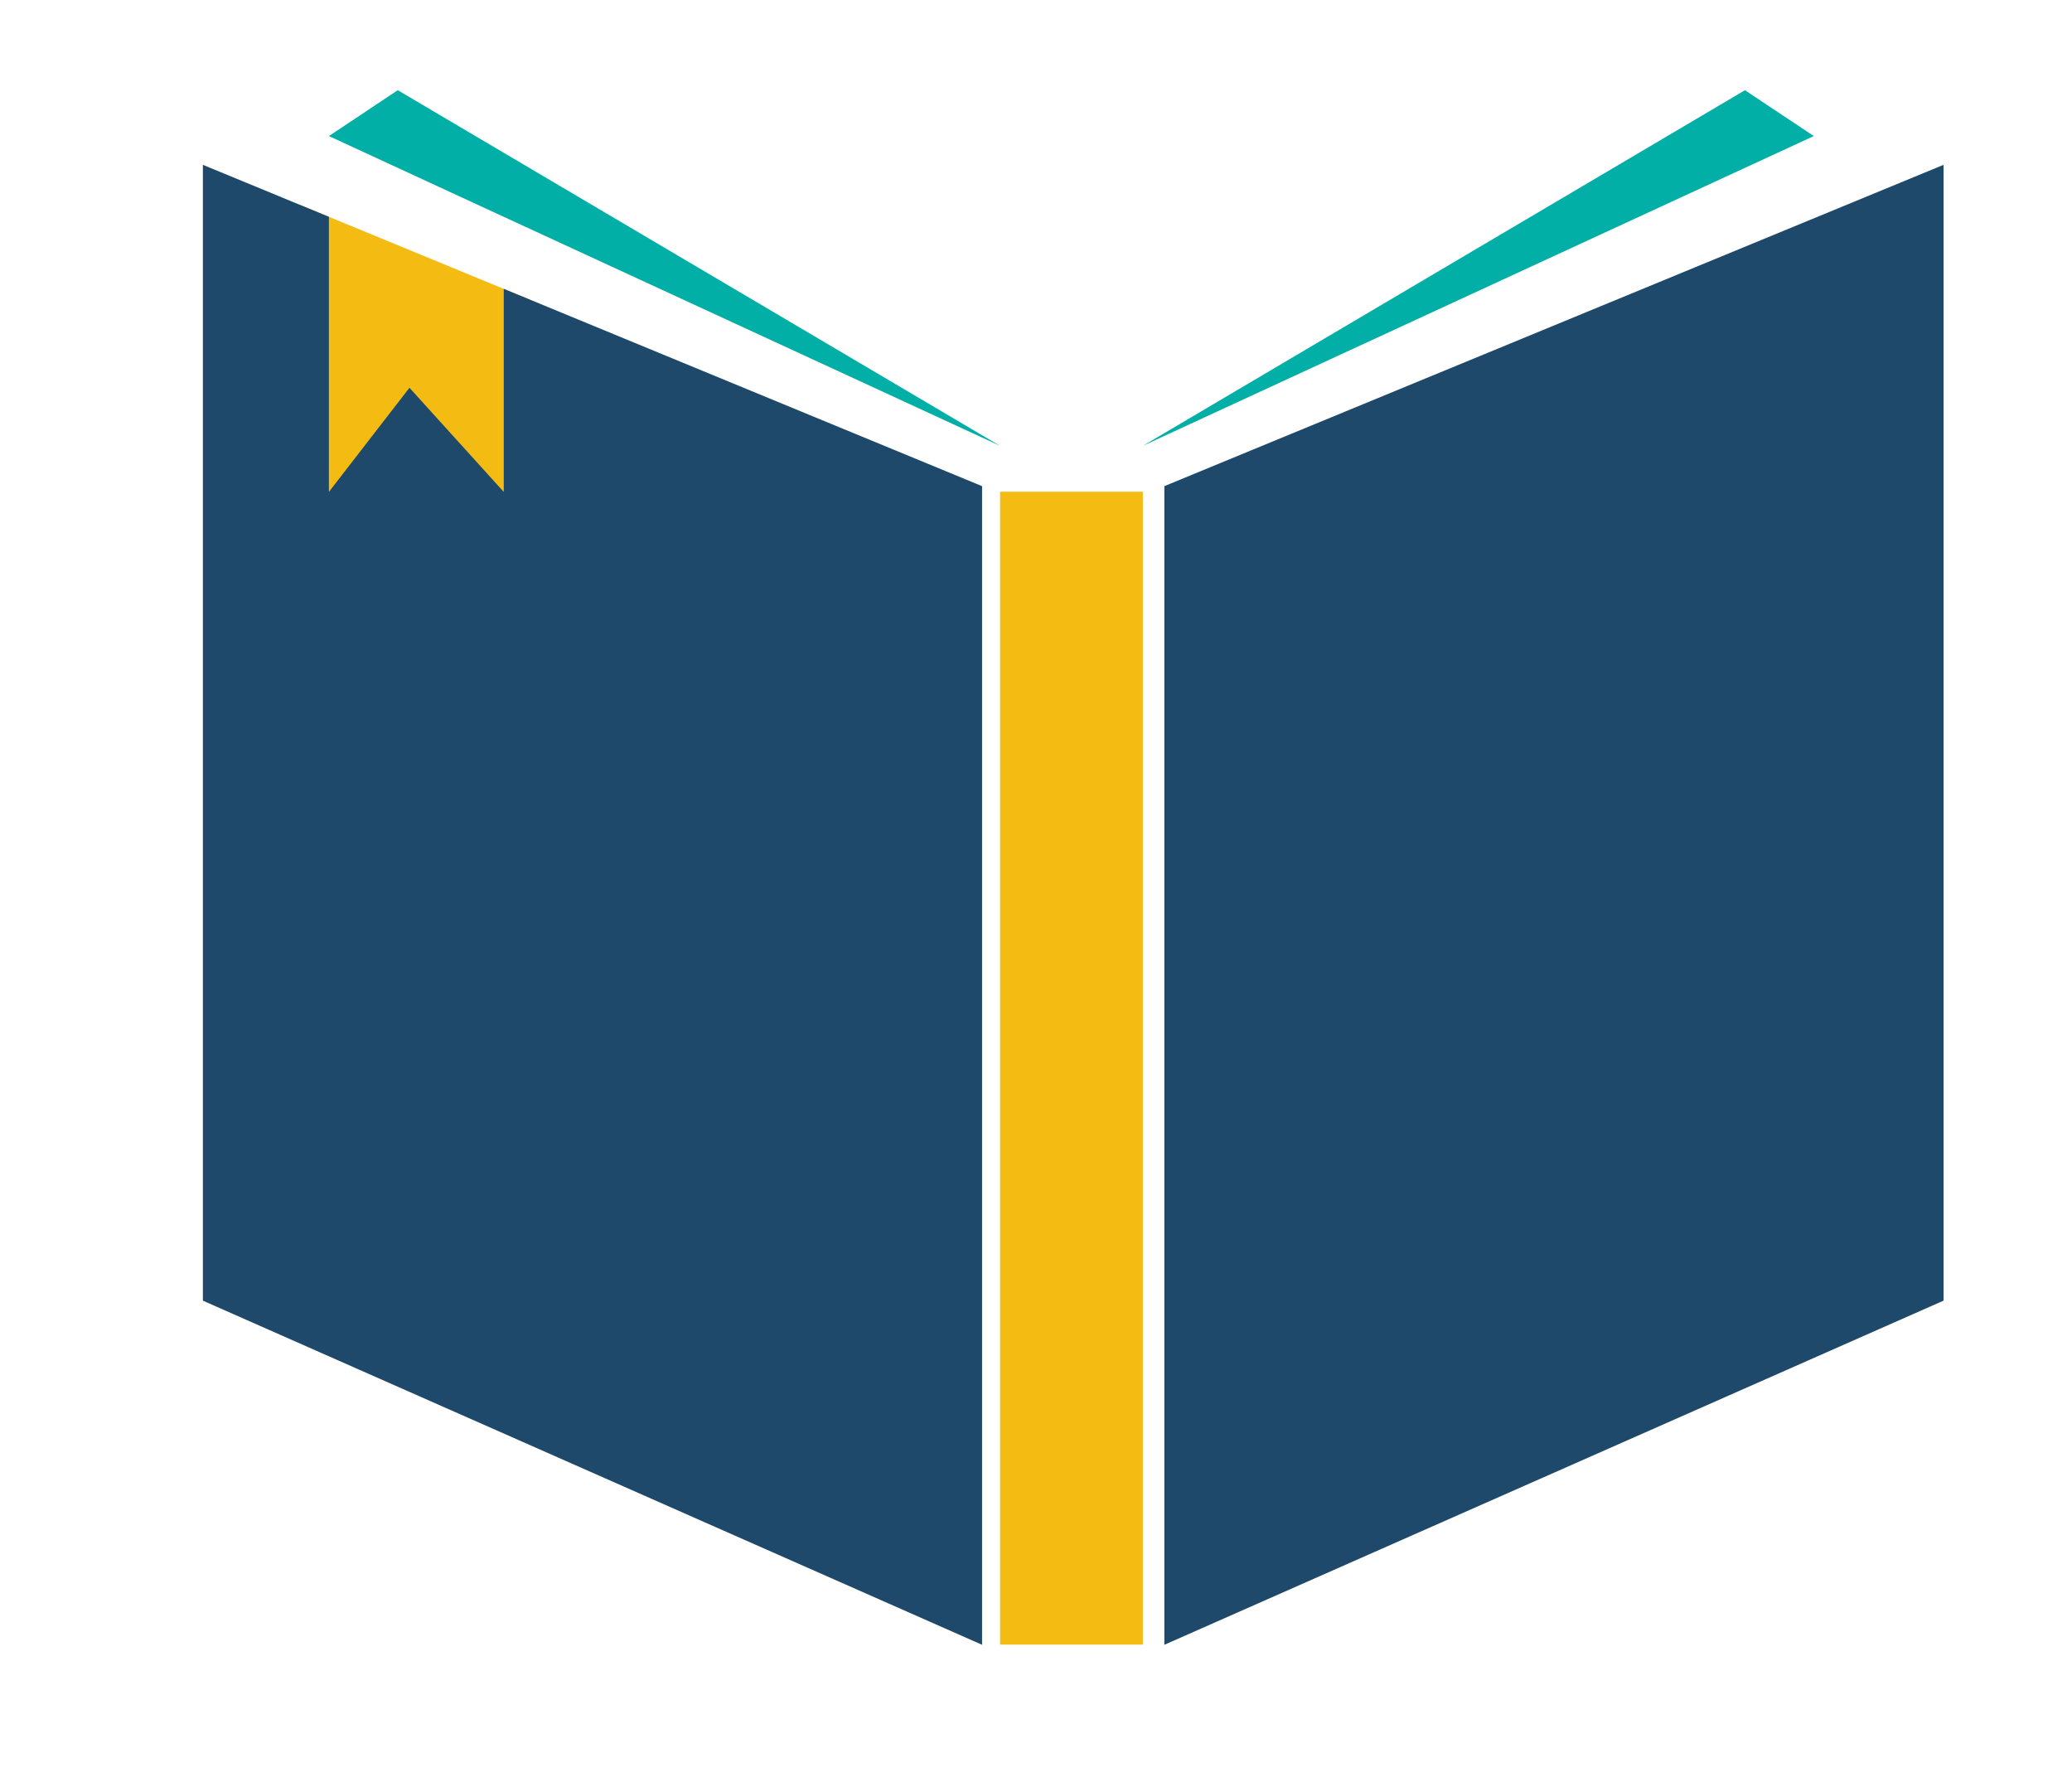 <svg xmlns="http://www.w3.org/2000/svg" viewBox="0 0 111.63 96"><defs><style>.cls-1{fill:#f4bc12;}.cls-2{fill:#1e496a;}.cls-3{fill:#01afa7;}</style></defs><title>OverseasAgency-Mock</title><g id="Layer_3" data-name="Layer 3"><polygon class="cls-1" points="28.61 30.36 16.19 30.36 16.19 11.05 28.61 16.17 28.61 30.36"/><polygon class="cls-2" points="27.14 26.5 22.06 20.89 17.72 26.5 17.72 11.68 10.93 8.88 10.93 70.07 52.91 88.61 52.91 26.19 27.14 15.56 27.14 26.5"/><polygon class="cls-2" points="62.73 26.19 62.73 88.61 104.71 70.07 104.71 8.88 62.73 26.19"/><rect class="cls-1" x="53.88" y="26.49" width="7.69" height="62.11"/><polygon class="cls-3" points="94.01 4.86 61.57 24.02 97.72 7.33 94.01 4.86"/><polygon class="cls-3" points="27.14 11.68 53.88 24.02 21.43 4.86 17.72 7.33 26.92 11.58 27.14 11.68"/></g></svg>